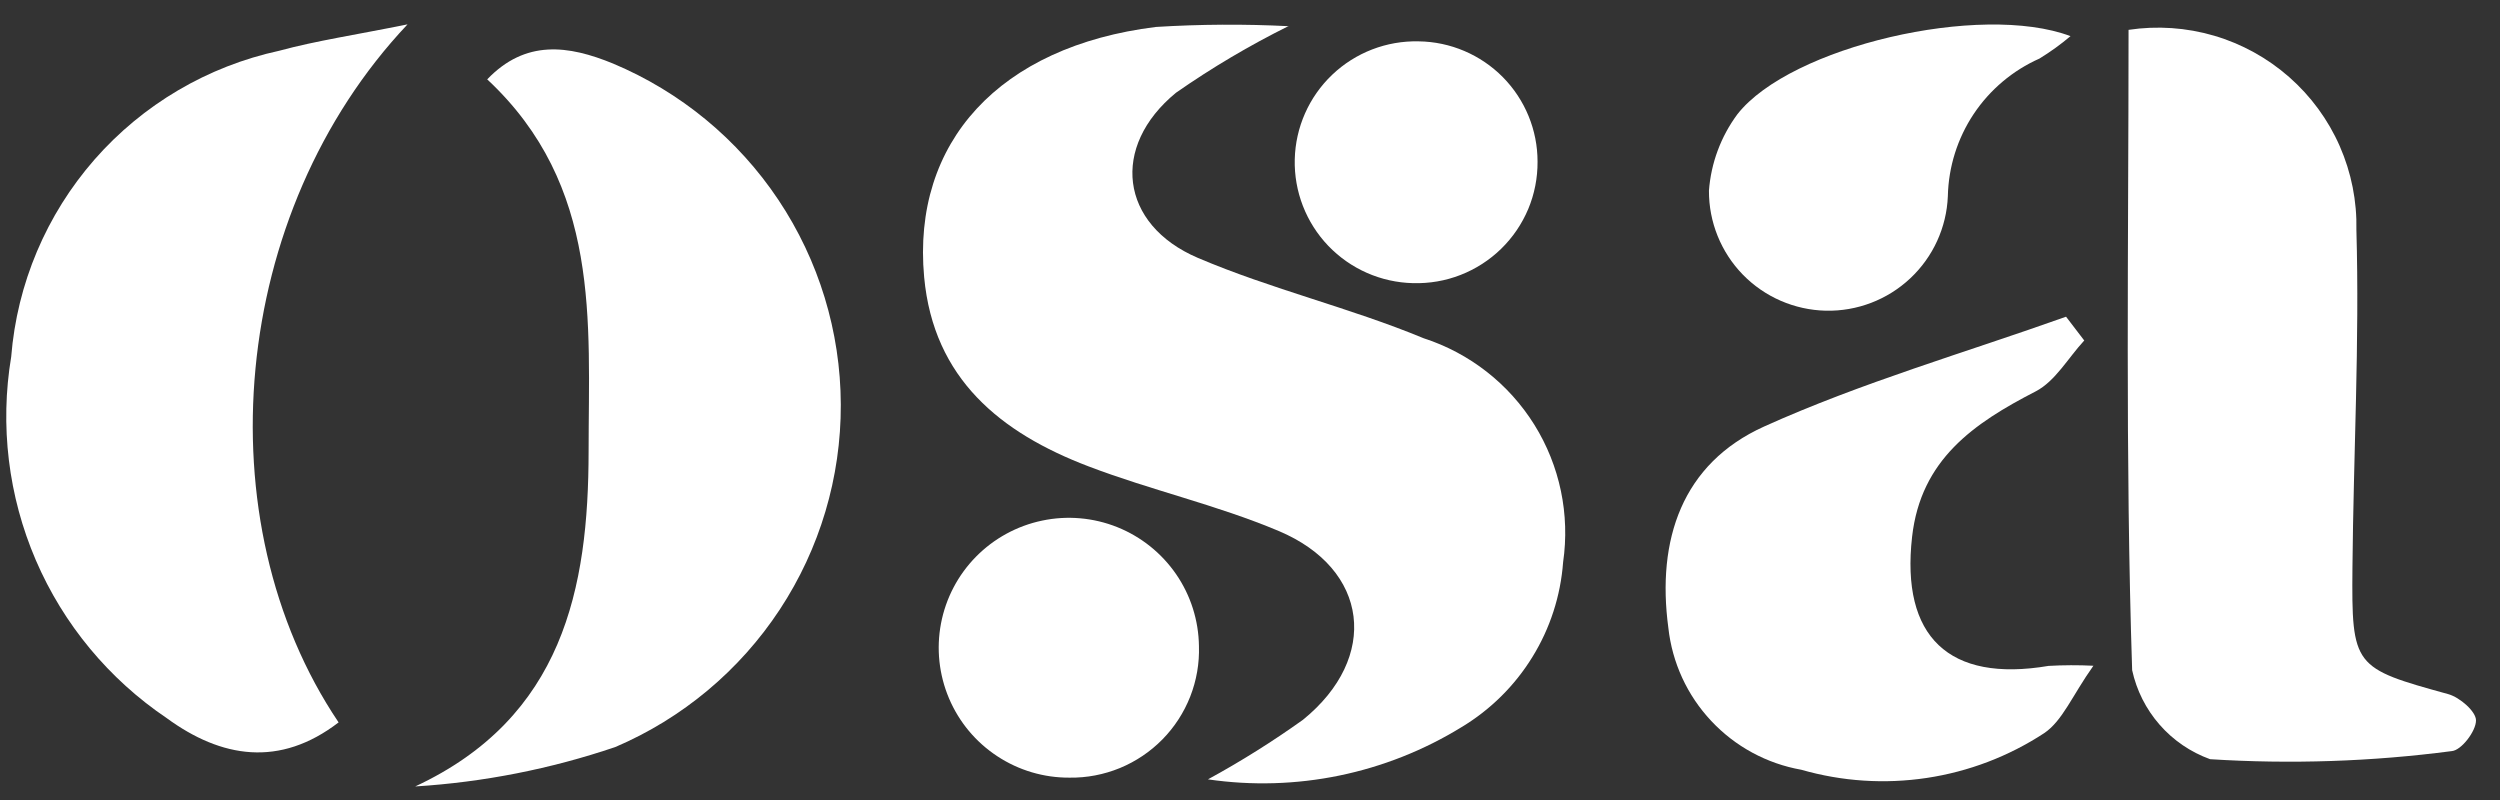<svg width="50" height="16" viewBox="0 0 50 16" fill="none" xmlns="http://www.w3.org/2000/svg">
<rect x="0" y="0" width="50" height="16" fill="#333333" stroke="none"/>
<g clip-path="url(#clip0_63_10)">
<path d="M25.776 0.519C24.992 0.908 24.238 1.354 23.521 1.854C22.206 2.931 22.396 4.491 23.956 5.157C25.423 5.783 26.999 6.154 28.473 6.765C29.393 7.063 30.177 7.676 30.688 8.496C31.198 9.316 31.401 10.29 31.262 11.245C31.212 11.917 31.002 12.567 30.648 13.14C30.295 13.714 29.809 14.195 29.232 14.542C27.716 15.475 25.92 15.845 24.159 15.587C24.816 15.229 25.45 14.831 26.059 14.396C27.594 13.151 27.382 11.38 25.574 10.62C24.343 10.1 23.018 9.804 21.767 9.326C20.015 8.658 18.671 7.578 18.483 5.542C18.235 2.843 19.991 0.926 23.118 0.539C24.004 0.484 24.892 0.479 25.778 0.524L25.776 0.519Z" fill="white"/>
<path d="M42.571 0.597C43.143 0.511 43.727 0.551 44.282 0.714C44.837 0.877 45.349 1.16 45.783 1.541C46.217 1.923 46.563 2.394 46.795 2.923C47.027 3.452 47.141 4.025 47.128 4.602C47.192 6.848 47.069 9.099 47.049 11.349C47.031 13.34 47.07 13.36 48.966 13.883C49.196 13.947 49.523 14.231 49.52 14.409C49.52 14.625 49.225 15.008 49.035 15.022C47.433 15.232 45.815 15.286 44.202 15.184C43.812 15.043 43.465 14.806 43.193 14.495C42.92 14.183 42.731 13.808 42.643 13.404C42.504 9.137 42.571 4.862 42.571 0.597Z" fill="white"/>
<path d="M9.744 1.587C10.513 0.786 11.368 0.905 12.261 1.271C13.607 1.836 14.757 2.783 15.567 3.996C16.377 5.209 16.811 6.632 16.816 8.09C16.821 9.547 16.397 10.974 15.595 12.192C14.793 13.41 13.65 14.366 12.308 14.94C11.015 15.379 9.668 15.644 8.304 15.729C11.261 14.351 11.77 11.767 11.772 9.03C11.772 6.438 12.028 3.718 9.744 1.587Z" fill="white"/>
<path d="M8.151 0.487C4.595 4.254 4.057 10.419 6.772 14.448C5.596 15.351 4.429 15.163 3.335 14.363C2.177 13.582 1.269 12.486 0.717 11.205C0.166 9.923 -0.005 8.511 0.224 7.135C0.341 5.675 0.926 4.293 1.891 3.19C2.857 2.088 4.152 1.326 5.585 1.015C6.33 0.813 7.101 0.7 8.151 0.487Z" fill="white"/>
<path d="M41.683 6.812C41.363 7.158 41.106 7.624 40.715 7.827C39.472 8.467 38.417 9.191 38.242 10.734C38.015 12.732 38.974 13.656 40.971 13.318C41.27 13.301 41.569 13.3 41.868 13.315C41.444 13.912 41.251 14.417 40.882 14.664C40.173 15.128 39.372 15.433 38.534 15.559C37.696 15.685 36.841 15.629 36.026 15.395C35.336 15.273 34.703 14.93 34.224 14.418C33.744 13.907 33.444 13.254 33.367 12.557C33.131 10.798 33.639 9.273 35.281 8.531C37.228 7.652 39.301 7.054 41.321 6.334L41.687 6.813L41.683 6.812Z" fill="white"/>
<path d="M41.41 0.723C41.215 0.888 41.008 1.037 40.79 1.171C40.254 1.409 39.798 1.794 39.473 2.281C39.149 2.769 38.97 3.338 38.957 3.923C38.932 4.548 38.662 5.139 38.205 5.567C37.748 5.996 37.141 6.228 36.515 6.214C35.888 6.199 35.292 5.94 34.855 5.491C34.419 5.042 34.176 4.44 34.179 3.814C34.22 3.261 34.417 2.732 34.747 2.286C35.806 0.931 39.616 0.046 41.41 0.723Z" fill="white"/>
<path d="M23.979 12.921C23.99 13.265 23.931 13.608 23.805 13.93C23.679 14.251 23.49 14.543 23.248 14.789C23.006 15.035 22.717 15.229 22.398 15.361C22.078 15.492 21.736 15.558 21.391 15.553C20.877 15.556 20.374 15.407 19.945 15.124C19.515 14.842 19.18 14.439 18.98 13.967C18.78 13.494 18.724 12.973 18.82 12.469C18.916 11.965 19.159 11.501 19.519 11.135C19.879 10.769 20.34 10.517 20.843 10.412C21.346 10.306 21.869 10.352 22.346 10.543C22.822 10.734 23.232 11.062 23.523 11.485C23.814 11.908 23.972 12.408 23.979 12.921Z" fill="white"/>
<path d="M30.751 3.234C30.753 3.559 30.69 3.88 30.565 4.18C30.439 4.479 30.255 4.75 30.022 4.977C29.79 5.203 29.514 5.381 29.211 5.499C28.909 5.617 28.585 5.672 28.26 5.663C27.618 5.648 27.008 5.379 26.564 4.915C26.121 4.451 25.88 3.83 25.895 3.188C25.91 2.547 26.179 1.938 26.644 1.495C27.109 1.052 27.731 0.812 28.373 0.827C29.007 0.835 29.612 1.093 30.057 1.543C30.502 1.994 30.752 2.602 30.751 3.234Z" fill="white"/>
</g>
<defs>
<clipPath id="clip0_63_10">
<rect width="50" height="16" fill="white"/>
</clipPath>
</defs>
</svg>
